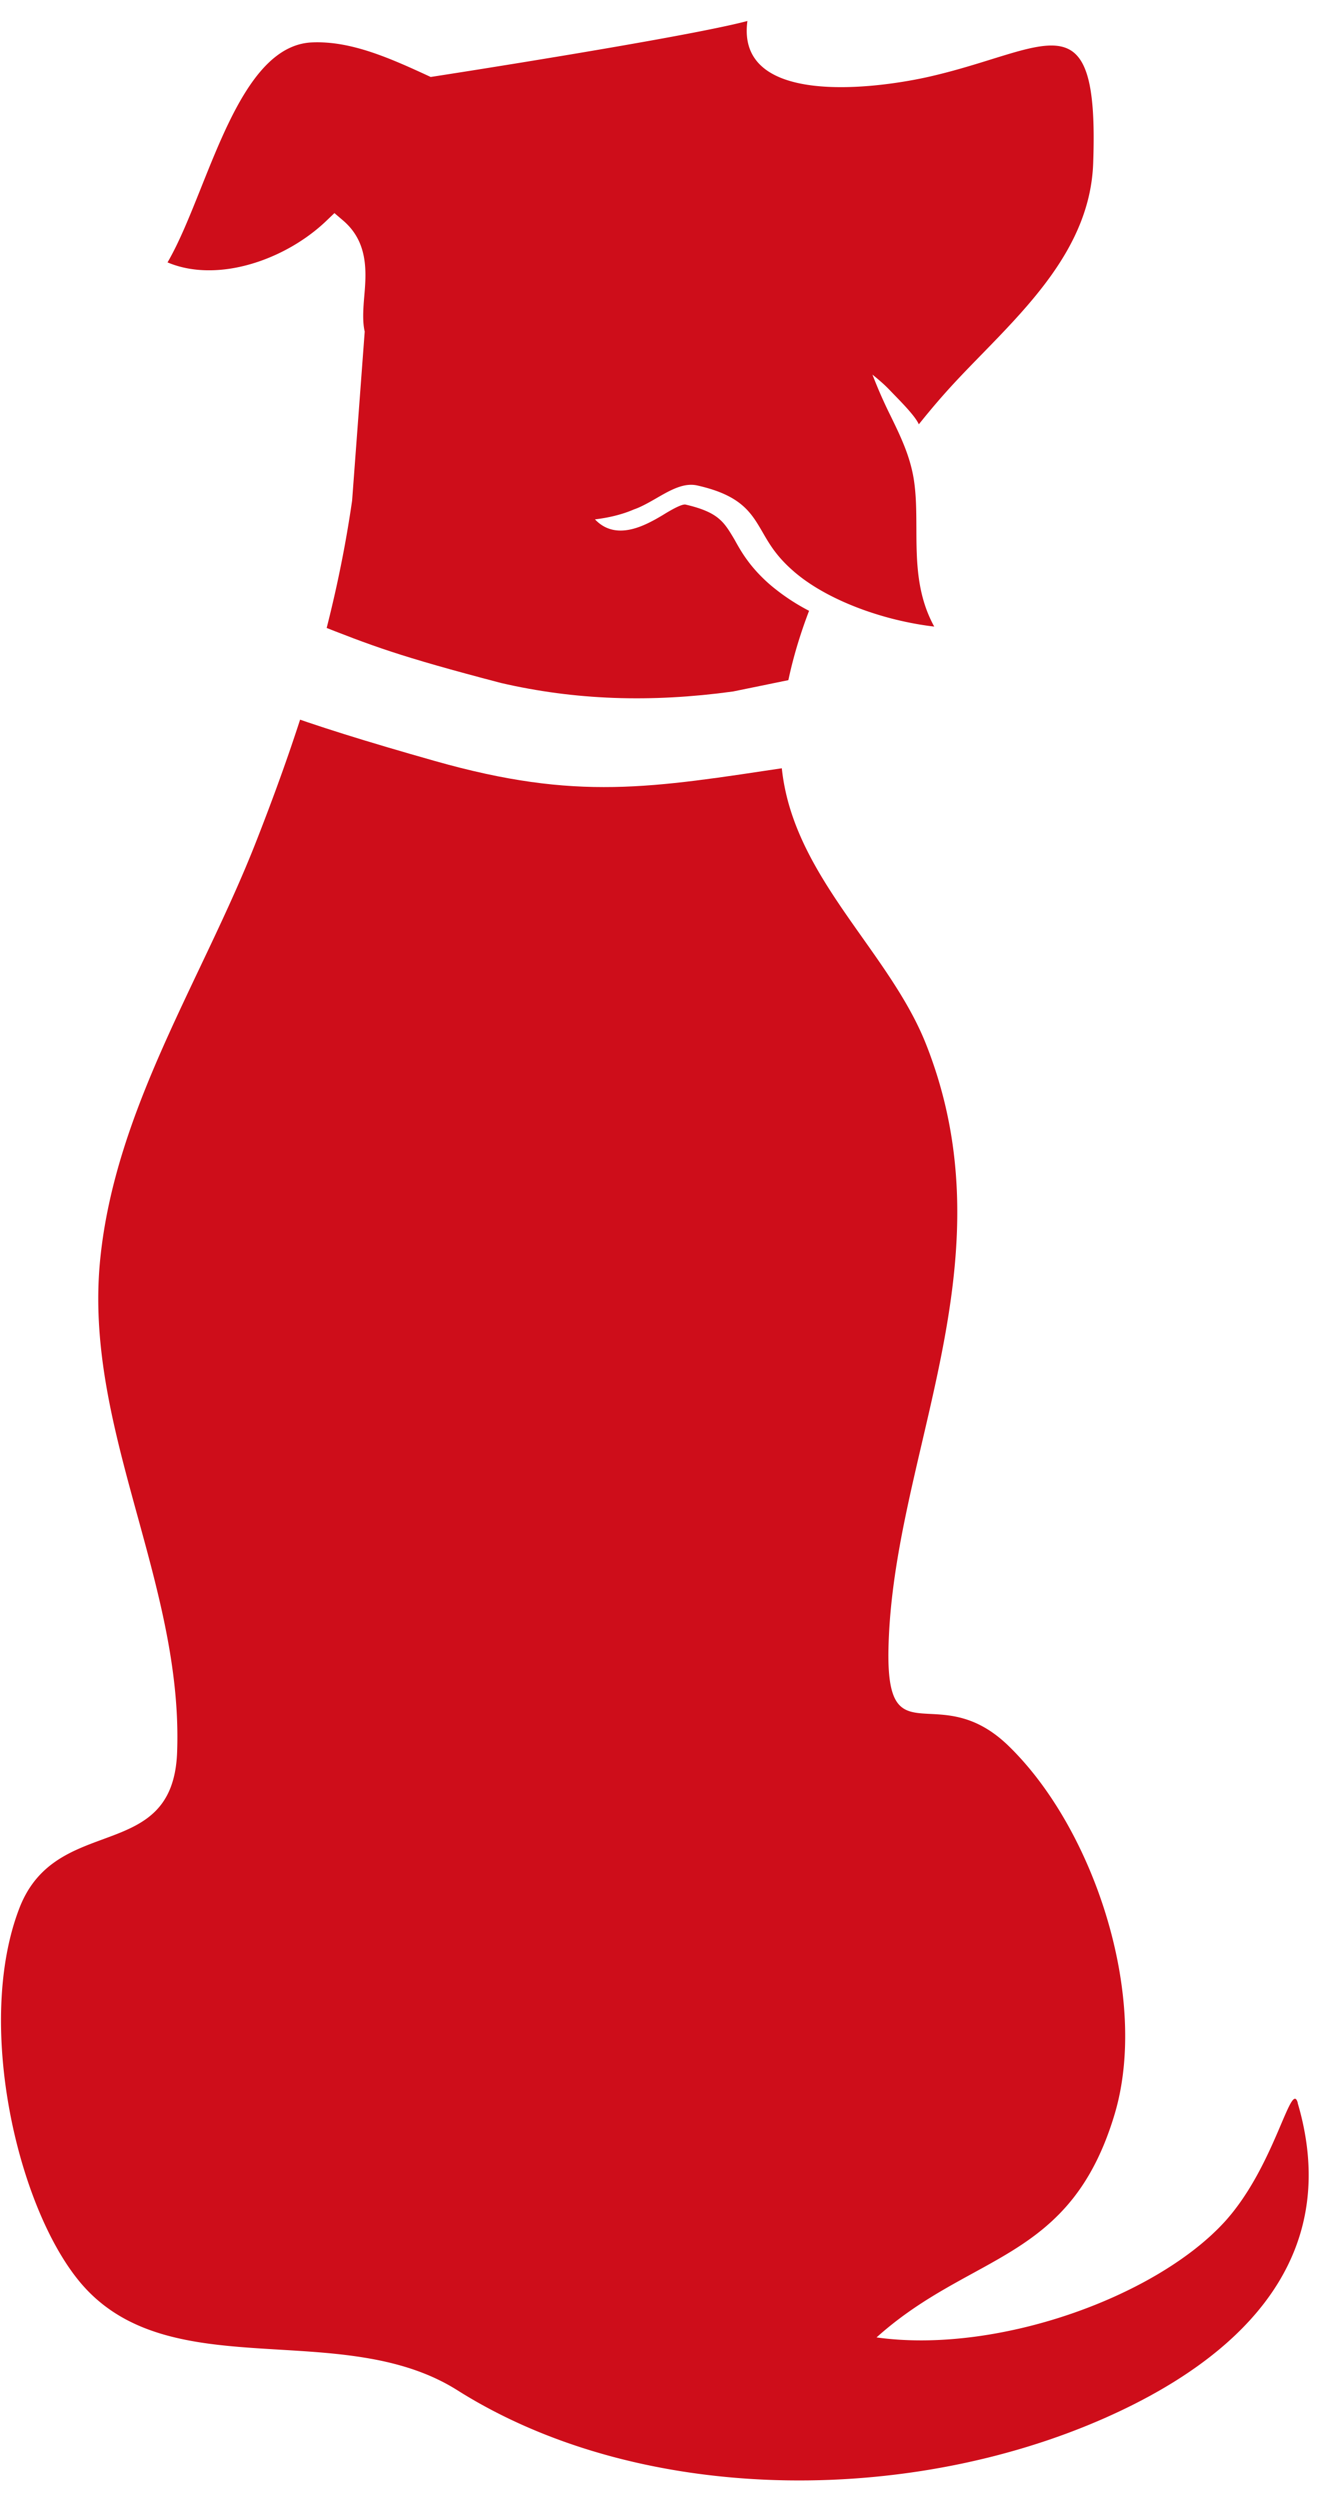 <svg xmlns="http://www.w3.org/2000/svg" xmlns:xlink="http://www.w3.org/1999/xlink" width="38" height="71"><style><![CDATA[.B{fill:#fff}.C{fill-rule:evenodd}]]></style><g transform="translate(4043 -25605)"><path d="M-4043 25605h38v71h-38z" class="B"/><clipPath id="A" clip-rule="evenodd"><path d="M-4745 23711h1440v2630h-1440v-2630z" class="B"/></clipPath><g clip-path="url(#A)"><path d="M-4745 23711h1440v2630h-1440v-2630z" class="B"/><use xlink:href="#C" fill="#eee" x="-4615" y="25418"/><use xlink:href="#D" x="-4606" y="25408" class="B"/><mask id="B"><use xlink:href="#D" x="-4606" y="25408" class="B"/></mask><g mask="url(#B)"><use xlink:href="#E" fill="#eaeaea" x="-4606" y="25408"/></g><use xlink:href="#F" fill="#eee" x="-4087" y="25584"/><use xlink:href="#G" x="-4085.5" y="25579.3" class="B"/><use xlink:href="#H" fill="#ce0d1a" x="-4042.97" y="25605.6"/><use xlink:href="#I" x="-4035.21" y="25622.7" class="B"/><use xlink:href="#J" fill="#ce0d1a" x="-4087.43" y="25577.6"/></g></g><defs><path id="C" d="M0 0h1180v440H0V0z" class="C"/><path id="D" d="M0 0h1162v440H0V0z" class="C"/><path id="E" d="M0 0v-5h-5v5h5zm1162 0h5v-5h-5v5zm0 440v5h5v-5h-5zM0 440h-5v5h5v-5zM0 5h1162V-5H0V5zm1157-5v440h10V0h-10zm5 435H0v10h1162v-10zM5 440V0H-5v440H5z"/><path id="F" d="M62.5 125c34.518 0 62.5-27.982 62.5-62.5S97.018 0 62.5 0 0 27.982 0 62.5 27.982 125 62.5 125z" class="C"/><path id="G" d="M61.325 122.44c33.87 0 61.325-27.41 61.325-61.22S95.194 0 61.325 0 0 27.41 0 61.22s27.456 61.22 61.325 61.22z" class="C"/><path id="H" d="M36.826 59.114c-.197-.67-.66 1.87-2.12 3.433-1.98 2.116-6.446 3.71-9.842 3.235 2.707-2.43 5.51-2.14 6.764-6.346.982-3.302-.575-8.093-3.022-10.46-1.992-1.924-3.468.395-3.403-2.75.115-5.502 3.52-10.956 1.07-17.164-1.138-2.883-4.233-5.1-4.127-8.615.037-1.21.33-2.463.802-3.7A5.9 5.9 0 0 1 21.834 16c-.557-.486-.808-.92-1-1.27-.3-.503-.45-.78-1.392-1-.108-.026-.448.173-.652.3-.504.3-1.323.75-1.923.12.39-.047.765-.134 1.11-.284.152-.05.35-.152.623-.31.344-.2.673-.388.998-.388a.81.81 0 0 1 .173.019c1.25.28 1.532.768 1.86 1.333.193.335.394.68.86 1.088.9.797 2.483 1.407 4.012 1.587-.5-.91-.504-1.865-.507-2.795-.002-.482-.004-.937-.073-1.382-.107-.678-.387-1.25-.684-1.857a13.45 13.45 0 0 1-.491-1.122c.16.13.33.27.507.457.188.2.7.695.81.955.236-.295.477-.584.722-.86.227-.256.47-.514.723-.776 1.582-1.635 3.42-3.354 3.507-5.778.175-4.87-1.3-3.205-4.72-2.445-1.57.347-5.428.813-5.1-1.596-1.76.467-8.485 1.512-8.995 1.59C11.05 1.052 9.948.56 8.844.604 7.3.658 6.444 2.822 5.68 4.732c-.315.788-.615 1.54-.952 2.12 1.422.6 3.35-.073 4.504-1.174l.236-.226.248.212c.73.625.657 1.486.597 2.18-.034.4-.045.713.015.973l-.358 4.8c-.49 3.4-1.475 6.493-2.724 9.68-1.536 3.92-4 7.59-4.43 11.865-.483 4.807 2.36 9.17 2.184 14-.116 3.2-3.428 1.702-4.48 4.43-1.256 3.26-.07 8.463 1.716 10.613 2.51 3.02 7.407.985 10.723 3.077 5.34 3.368 13.28 3.286 18.986.512 3.795-1.845 6.057-4.672 4.88-8.67z" class="C"/><path id="I" d="M14.893 1.556l-1.864.382c-2.35.323-4.496.243-6.592-.242C3.5.927 2.78.644 1.146 0L0 2.477c1.16.432 2.65.894 4.565 1.436 4.047 1.147 6.13.763 10.084.17l.243-2.525z" class="C"/><path id="J" d="M62.95 122.416c-32.957 0-59.674-26.672-59.674-59.572S29.994 3.27 62.95 3.27s59.674 26.67 59.674 59.572-26.717 59.572-59.674 59.572zM62.95 0C28.24 0 0 28.192 0 62.844s28.24 62.843 62.95 62.843 62.95-28.19 62.95-62.843S97.662 0 62.95 0z" class="C"/></defs></svg>